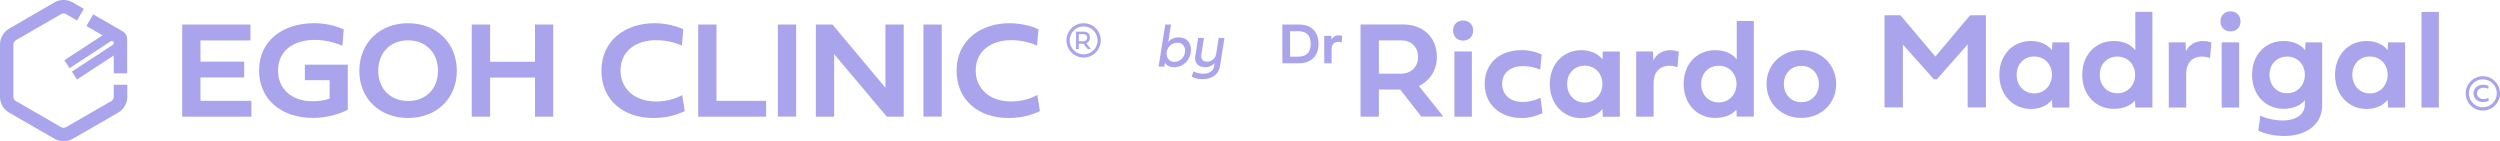 <svg xmlns="http://www.w3.org/2000/svg" id="Capa_2" data-name="Capa 2" viewBox="0 0 359.77 20.32"><defs><style>      .cls-1 {        fill: #a9a4eb;      }    </style></defs><g id="FOOTER"><g><g><g><path class="cls-1" d="M201.5,12.88h-3.07v3.91h-2.64V3.52h6.15c2.68,0,4.84,1.7,4.84,4.69,0,1.92-1.07,3.44-2.59,4.17l3.52,4.39h-3.18l-3.04-3.9ZM198.43,5.81v4.79h3.21c1.41,0,2.43-.97,2.43-2.38,0-1.54-1.04-2.41-2.43-2.41h-3.21Z"></path><path class="cls-1" d="M209.11,4.4c0-.85.59-1.45,1.44-1.45s1.45.59,1.45,1.45-.6,1.44-1.45,1.44-1.44-.59-1.44-1.44ZM209.3,16.78V7.41h2.51v9.38h-2.51Z"></path><path class="cls-1" d="M218.91,7.21c1.15,0,2.15.26,2.95.63l-.21,2.18c-.67-.29-1.53-.51-2.46-.51-1.71,0-3.02.88-3.02,2.57,0,1.6,1.24,2.6,2.94,2.6.95,0,1.77-.23,2.58-.62l.29,2.23c-.99.44-1.89.69-3.04.69-3.09,0-5.28-1.99-5.28-4.89,0-3.05,2.23-4.87,5.25-4.87Z"></path><path class="cls-1" d="M223.03,12.08c0-2.84,1.94-4.86,4.52-4.86,1.46,0,2.44.56,3.06,1.33l.05-1.13h2.45v9.38h-2.45l-.05-1.13c-.62.78-1.6,1.33-3.06,1.33-2.58,0-4.52-2.06-4.52-4.9ZM228.04,9.45c-1.5,0-2.52,1.13-2.52,2.63s1.02,2.68,2.52,2.68,2.56-1.17,2.56-2.68-1.06-2.63-2.56-2.63Z"></path><path class="cls-1" d="M237.94,8.69c.48-.98,1.39-1.47,2.44-1.47.56,0,1.03.15,1.22.21l-.2,2.24c-.25-.09-.66-.21-1.16-.21-1.1,0-2.27.6-2.27,2.53v4.8h-2.51V7.41h2.42l.05,1.28Z"></path><path class="cls-1" d="M242.29,12.09c0-2.85,1.88-4.87,4.54-4.87,1.5,0,2.47.55,3.1,1.33V3.02h2.46v13.76h-2.46l-.05-1c-.63.72-1.67,1.19-3.05,1.19-2.66,0-4.54-2.06-4.54-4.89ZM247.35,9.46c-1.49,0-2.54,1.1-2.54,2.62s1.04,2.66,2.54,2.66,2.55-1.17,2.55-2.66-1.07-2.62-2.55-2.62Z"></path><path class="cls-1" d="M259.23,7.21c2.88,0,5.01,2.12,5.01,4.88s-2.13,4.88-5.01,4.88-5.01-2.11-5.01-4.88,2.14-4.88,5.01-4.88ZM259.23,14.71c1.47,0,2.52-1.11,2.52-2.62s-1.04-2.61-2.52-2.61-2.52,1.11-2.52,2.61,1.05,2.62,2.52,2.62Z"></path><path class="cls-1" d="M278.3,11.41l-4.46-5v9.05h-2.64V2.2h2.29l5.02,5.94,5-5.94h2.28v13.26h-2.63V6.4l-4.43,5.01h-.42Z"></path><path class="cls-1" d="M287.72,10.76c0-2.84,1.94-4.86,4.52-4.86,1.46,0,2.44.56,3.06,1.33l.05-1.13h2.45v9.38h-2.45l-.05-1.13c-.62.78-1.6,1.33-3.06,1.33-2.58,0-4.52-2.06-4.52-4.9ZM292.73,8.13c-1.5,0-2.52,1.13-2.52,2.63s1.02,2.68,2.52,2.68,2.56-1.17,2.56-2.68-1.06-2.63-2.56-2.63Z"></path><path class="cls-1" d="M299.65,10.77c0-2.85,1.88-4.87,4.54-4.87,1.5,0,2.47.55,3.1,1.33V1.71h2.46v13.76h-2.46l-.05-1c-.63.72-1.67,1.19-3.05,1.19-2.66,0-4.54-2.06-4.54-4.89ZM304.71,8.14c-1.49,0-2.54,1.1-2.54,2.62s1.04,2.66,2.54,2.66,2.55-1.17,2.55-2.66-1.07-2.62-2.55-2.62Z"></path><path class="cls-1" d="M314.58,7.37c.48-.98,1.39-1.47,2.44-1.47.56,0,1.03.15,1.22.21l-.2,2.24c-.25-.09-.66-.21-1.16-.21-1.1,0-2.27.6-2.27,2.53v4.8h-2.51V6.09h2.42l.05,1.28Z"></path><path class="cls-1" d="M319.54,3.08c0-.85.59-1.45,1.44-1.45s1.45.59,1.45,1.45-.6,1.44-1.45,1.44-1.44-.59-1.44-1.44ZM319.72,15.47V6.09h2.51v9.38h-2.51Z"></path><path class="cls-1" d="M324.09,10.77c0-2.85,1.88-4.87,4.54-4.87,1.5,0,2.47.55,3.1,1.33l.05-1.13h2.4v9.04c0,2.97-2.53,4.43-5.45,4.43-1.53,0-2.92-.36-3.74-.78l.29-2.15c.71.38,2.08.7,3.28.7,1.57,0,3.12-.7,3.12-2.27v-.66c-.57.75-1.67,1.25-3.05,1.25-2.66,0-4.54-2.06-4.54-4.89ZM329.14,8.14c-1.49,0-2.54,1.1-2.54,2.62s1.04,2.66,2.54,2.66,2.55-1.17,2.55-2.66-1.07-2.62-2.55-2.62Z"></path><path class="cls-1" d="M336.03,10.76c0-2.84,1.94-4.86,4.52-4.86,1.46,0,2.44.56,3.06,1.33l.05-1.13h2.45v9.38h-2.45l-.05-1.13c-.62.78-1.6,1.33-3.06,1.33-2.58,0-4.52-2.06-4.52-4.9ZM341.04,8.13c-1.5,0-2.52,1.13-2.52,2.63s1.02,2.68,2.52,2.68,2.56-1.17,2.56-2.68-1.06-2.63-2.56-2.63Z"></path><path class="cls-1" d="M350.97,15.47h-2.5V1.72h2.5v13.75Z"></path></g><g><path class="cls-1" d="M186.94,3.53c1.8,0,2.81,1.07,2.81,2.78s-1.04,2.79-2.81,2.79h-2.4V3.53h2.4ZM188.62,6.32c0-1.17-.55-1.83-1.8-1.83h-1.17v3.66h1.17c1.26,0,1.8-.68,1.8-1.83Z"></path><path class="cls-1" d="M191.62,5.7c.2-.41.58-.62,1.02-.62.23,0,.43.06.51.09l-.08.94c-.11-.04-.28-.09-.49-.09-.46,0-.95.25-.95,1.06v2.02h-1.06v-3.94h1.02l.02.54Z"></path></g><g><path class="cls-1" d="M358.16,14.51c-.21.1-.46.18-.83.18-.78,0-1.37-.5-1.37-1.25s.62-1.25,1.4-1.25c.29,0,.57.07.76.16l-.04.43c-.16-.08-.41-.15-.68-.15-.52,0-.94.28-.94.8,0,.5.39.82.93.82.27,0,.52-.07.7-.17l.07.43Z"></path><path class="cls-1" d="M357.3,15.91c-1.36,0-2.47-1.11-2.47-2.47s1.11-2.47,2.47-2.47,2.47,1.11,2.47,2.47-1.11,2.47-2.47,2.47ZM357.3,11.42c-1.11,0-2.01.9-2.01,2.01s.9,2.01,2.01,2.01,2.01-.9,2.01-2.01-.9-2.01-2.01-2.01Z"></path></g></g><g><g><polygon class="cls-1" points="28.85 11.15 35.14 11.15 35.14 8.87 28.85 8.87 28.85 5.82 36.04 5.82 36.04 3.53 26.22 3.53 26.22 16.79 36.18 16.79 36.18 14.51 28.85 14.51 28.85 11.15"></polygon><path class="cls-1" d="M43.87,11.54h3.56v2.64c-.59.27-1.66.39-2.46.39-2.97,0-4.96-1.74-4.96-4.42,0-2.88,2.25-4.41,5.33-4.41,1.81,0,3.35.59,3.93.85l.2-2.35c-1.3-.6-2.78-.9-4.28-.9-4.47,0-7.91,2.5-7.91,6.81,0,3.98,3,6.82,7.8,6.82,1.67,0,3.62-.45,4.97-1.19v-6.47h-6.18v2.22Z"></path><path class="cls-1" d="M58.72,3.34c-4.08,0-7.01,2.84-7.01,6.85s2.93,6.79,7.01,6.79,7.02-2.79,7.02-6.79-2.92-6.85-7.02-6.85ZM58.73,14.53c-2.56,0-4.3-1.76-4.3-4.35s1.75-4.38,4.3-4.38,4.3,1.8,4.3,4.38-1.73,4.35-4.3,4.35Z"></path><polygon class="cls-1" points="76.99 8.89 70.53 8.89 70.53 3.53 67.89 3.53 67.89 16.79 70.53 16.79 70.53 11.16 76.99 11.16 76.99 16.79 79.61 16.79 79.61 3.53 76.99 3.53 76.99 8.89"></polygon><path class="cls-1" d="M94.36,14.6c-2.96,0-5.06-1.77-5.06-4.46,0-2.84,2.28-4.36,5.11-4.36,1.51,0,2.87.38,3.72.79l.2-2.36c-1.03-.48-2.56-.87-4.16-.87-4.23,0-7.62,2.54-7.62,6.82s3.2,6.82,7.45,6.82c2.03,0,3.42-.46,4.54-.99l-.37-2.33c-.96.58-2.31.95-3.81.95Z"></path><polygon class="cls-1" points="103.11 3.53 100.48 3.53 100.48 16.79 110.25 16.79 110.25 14.51 103.11 14.51 103.11 3.53"></polygon><rect class="cls-1" x="111.94" y="3.53" width="2.63" height="13.25"></rect><polygon class="cls-1" points="127.42 12.63 119.8 3.53 117.41 3.53 117.41 16.79 120.04 16.79 120.04 7.79 127.62 16.79 130.05 16.79 130.05 3.53 127.42 3.53 127.42 12.63"></polygon><rect class="cls-1" x="132.89" y="3.53" width="2.63" height="13.25"></rect><path class="cls-1" d="M149.28,13.65c-.96.58-2.31.95-3.81.95-2.96,0-5.06-1.77-5.06-4.46,0-2.84,2.28-4.36,5.11-4.36,1.51,0,2.87.38,3.72.79l.2-2.36c-1.03-.48-2.56-.87-4.16-.87-4.23,0-7.62,2.54-7.62,6.82s3.2,6.82,7.45,6.82c2.03,0,3.42-.46,4.54-.99l-.37-2.33Z"></path><g><path class="cls-1" d="M16.37,12.19v1.74c0,.25-.13.48-.35.61l-6.52,3.76c-.22.12-.48.12-.7,0l-6.52-3.76c-.22-.12-.35-.36-.35-.61v-7.53c0-.25.13-.48.35-.61l6.52-3.76c.22-.12.48-.12.7,0l1.59.92.97-1.68-1.59-.92c-.81-.47-1.82-.47-2.64,0L1.32,4.12c-.81.47-1.32,1.34-1.32,2.28v7.53c0,.94.5,1.81,1.32,2.28l6.52,3.76c.4.23.85.35,1.32.35s.92-.12,1.32-.35l6.52-3.76c.81-.47,1.32-1.34,1.32-2.28v-1.74h-1.94Z"></path><path class="cls-1" d="M9.27,8.67l.74,1.14,5.92-3.87c.14-.09.32-.05.41.09s.05.32-.09.41l-5.91,3.87.74,1.13,5.29-3.46v2.57h1.93v-4.91c0-.47-.25-.9-.66-1.14l-4.23-2.44-.97,1.68,2.31,1.34-5.5,3.6Z"></path></g></g><g><path class="cls-1" d="M155.94,8.28c-1.36,0-2.47-1.11-2.47-2.47s1.11-2.47,2.47-2.47,2.47,1.11,2.47,2.47-1.11,2.47-2.47,2.47ZM155.94,3.8c-1.11,0-2.01.9-2.01,2.01s.9,2.01,2.01,2.01,2.01-.9,2.01-2.01-.9-2.01-2.01-2.01Z"></path><path class="cls-1" d="M155.93,6.29h-.69v.77h-.39v-2.5h1.13c.47,0,.87.27.87.87,0,.4-.22.68-.53.8l.68.83h-.47l-.61-.76ZM155.24,4.91v1.03h.67c.3,0,.54-.19.54-.51,0-.35-.24-.52-.54-.52h-.67Z"></path></g></g><g><path class="cls-1" d="M167.65,9.02l-.09.56h-.83l.96-6.05h.83l-.4,2.49c.36-.39.86-.65,1.54-.65,1.03,0,1.73.72,1.73,1.8,0,1.43-1.12,2.5-2.41,2.5-.69,0-1.1-.26-1.34-.65ZM169.01,8.91c.87,0,1.54-.77,1.54-1.61,0-.65-.41-1.16-1.1-1.16-.86,0-1.57.71-1.57,1.56,0,.66.44,1.21,1.13,1.21Z"></path><path class="cls-1" d="M172.03,7.97l.4-2.51h.83l-.37,2.33c-.11.68.19,1.08.81,1.08s1.2-.4,1.31-1.08l.37-2.33h.83l-.64,4.06c-.19,1.19-1.16,1.87-2.53,1.87-.6,0-1.19-.14-1.54-.35l.25-.77c.4.21.9.34,1.39.34.87,0,1.47-.37,1.58-1.07l.07-.48c-.17.21-.61.61-1.36.61-1.11,0-1.58-.71-1.42-1.71Z"></path></g></g></g></svg>